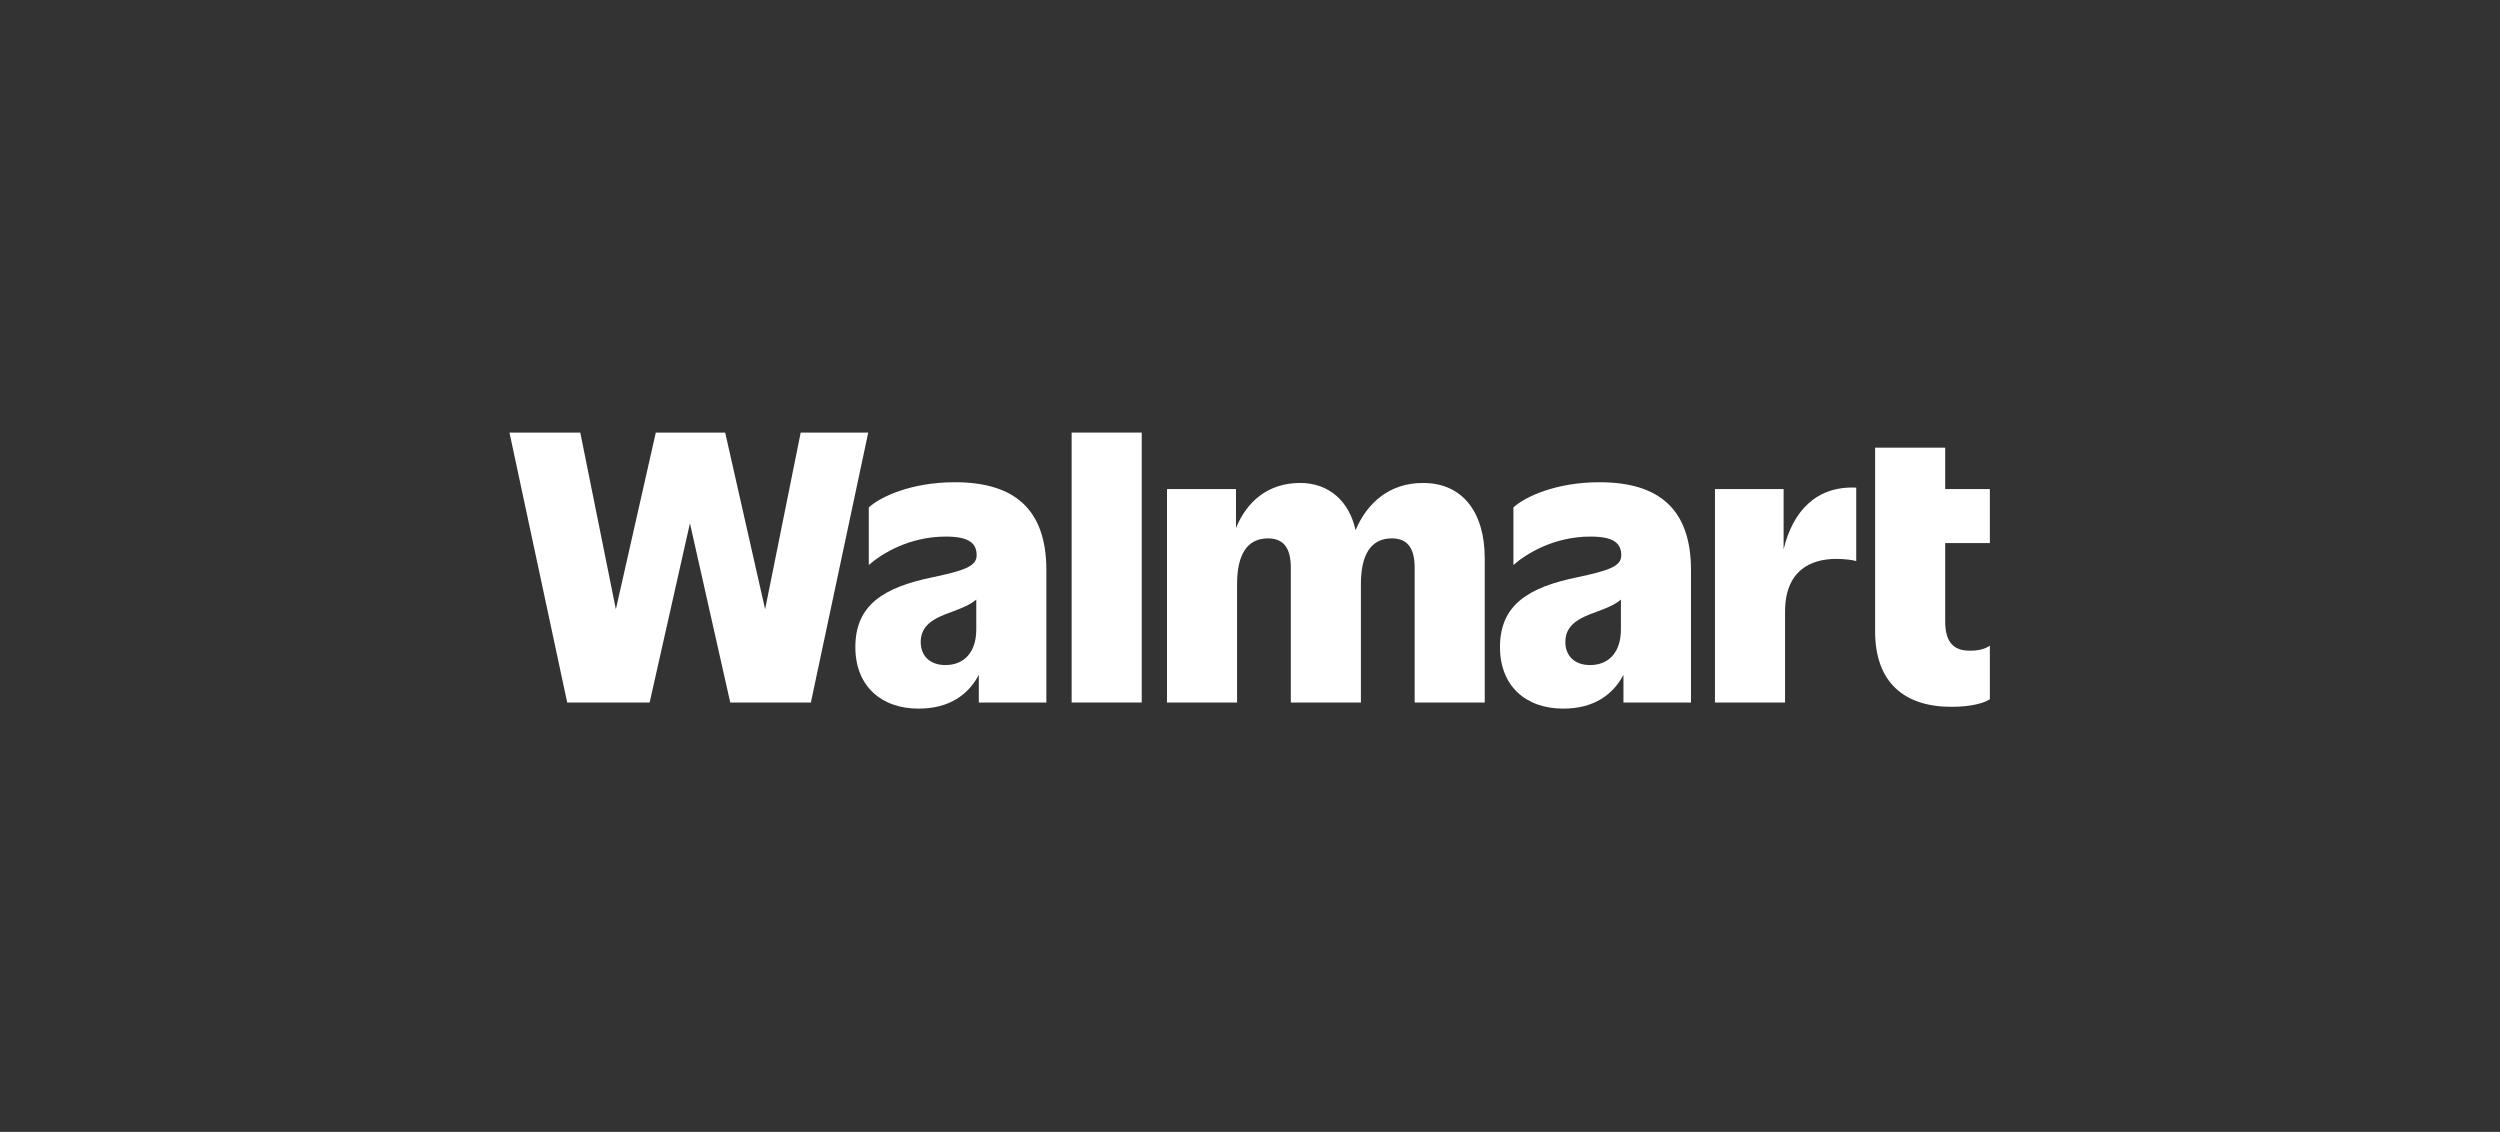 <svg width="201" height="91" xmlns="http://www.w3.org/2000/svg" xmlns:xlink="http://www.w3.org/1999/xlink" xml:space="preserve" overflow="hidden"><rect width="100%" height="100%" fill="#333333" stroke="none"/><g transform="matrix(1 0 0 1 0 -337)"><g><g><g><g><path d="M23.206 0 20.371 14.207 17.188 0 11.661 0 8.478 14.207 5.642 0 0 0 4.601 21.702 11.169 21.702 14.381 7.292 17.593 21.702 24.017 21.702 28.588 0 23.206 0Z" fill="#FFFFFF" fill-rule="nonzero" fill-opacity="1" transform="matrix(1.009 0 0 1 40.961 371.779)"/><path d="M35.489 3.993C31.988 3.993 29.529 5.179 28.632 6.019L28.632 10.648C29.674 9.722 31.873 8.362 34.766 8.362 36.56 8.362 37.226 8.854 37.226 9.867 37.226 10.735 36.3 11.082 33.724 11.632 29.818 12.442 27.561 13.86 27.561 17.246 27.561 20.371 29.616 22.194 32.596 22.194 35.092 22.194 36.583 21.036 37.399 19.48L37.399 21.702 42.781 21.702 42.781 11.053C42.781 6.163 40.235 3.993 35.489 3.993ZM34.737 18.692C33.464 18.692 32.77 17.911 32.77 16.84 32.77 15.452 33.869 14.902 35.258 14.41 35.982 14.138 36.706 13.855 37.197 13.427L37.197 15.828C37.197 17.651 36.242 18.692 34.737 18.692Z" fill="#FFFFFF" fill-rule="nonzero" fill-opacity="1" transform="matrix(1.009 0 0 1 40.961 371.779)"/><path d="M50.38 0 44.795 0 44.795 21.702 50.38 21.702 50.38 0Z" fill="#FFFFFF" fill-rule="nonzero" fill-opacity="1" transform="matrix(1.009 0 0 1 40.961 371.779)"/><path d="M72.793 4.051C70.084 4.051 68.333 5.679 67.417 7.848 66.926 5.524 65.293 4.051 63.013 4.051 60.429 4.051 58.745 5.558 57.891 7.675L57.891 4.543 52.394 4.543 52.394 21.702 57.978 21.702 57.978 12.182C57.978 9.838 58.759 8.507 60.438 8.507 61.798 8.507 62.261 9.433 62.261 10.88L62.261 21.702 67.845 21.702 67.845 12.182C67.845 9.838 68.626 8.507 70.305 8.507 71.665 8.507 72.128 9.433 72.128 10.88L72.128 21.702 77.712 21.702 77.712 10.098C77.712 6.482 76.005 4.051 72.793 4.051Z" fill="#FFFFFF" fill-rule="nonzero" fill-opacity="1" transform="matrix(1.009 0 0 1 40.961 371.779)"/><path d="M86.856 3.993C83.355 3.993 80.895 5.179 79.998 6.019L79.998 10.648C81.04 9.722 83.239 8.362 86.132 8.362 87.927 8.362 88.592 8.854 88.592 9.867 88.592 10.735 87.666 11.082 85.091 11.632 81.184 12.442 78.927 13.86 78.927 17.246 78.927 20.371 80.982 22.194 83.962 22.194 86.458 22.194 87.949 21.036 88.766 19.48L88.766 21.702 94.147 21.702 94.147 11.053C94.148 6.163 91.601 3.993 86.856 3.993ZM86.104 18.692C84.831 18.692 84.136 17.911 84.136 16.84 84.136 15.452 85.236 14.902 86.624 14.41 87.349 14.138 88.073 13.855 88.563 13.427L88.563 15.828C88.563 17.651 87.608 18.692 86.104 18.692Z" fill="#FFFFFF" fill-rule="nonzero" fill-opacity="1" transform="matrix(1.009 0 0 1 40.961 371.779)"/><path d="M101.527 9.391 101.527 4.543 96.058 4.543 96.058 21.702 101.642 21.702 101.642 14.41C101.642 11.053 103.725 10.156 105.722 10.156 106.388 10.156 107.024 10.243 107.314 10.33L107.314 4.427C104.171 4.275 102.263 6.283 101.527 9.391Z" fill="#FFFFFF" fill-rule="nonzero" fill-opacity="1" transform="matrix(1.009 0 0 1 40.961 371.779)"/><path d="M117.962 8.883 117.962 4.543 114.403 4.543 114.403 1.215 108.818 1.215 108.818 15.973C108.818 20.11 111.162 22.049 114.895 22.049 116.631 22.049 117.557 21.702 117.962 21.442L117.962 17.13C117.644 17.362 117.123 17.535 116.457 17.535 115.213 17.564 114.403 17.014 114.403 15.191L114.403 8.883 117.962 8.883Z" fill="#FFFFFF" fill-rule="nonzero" fill-opacity="1" transform="matrix(1.009 0 0 1 40.961 371.779)"/></g></g></g></g></g></svg>